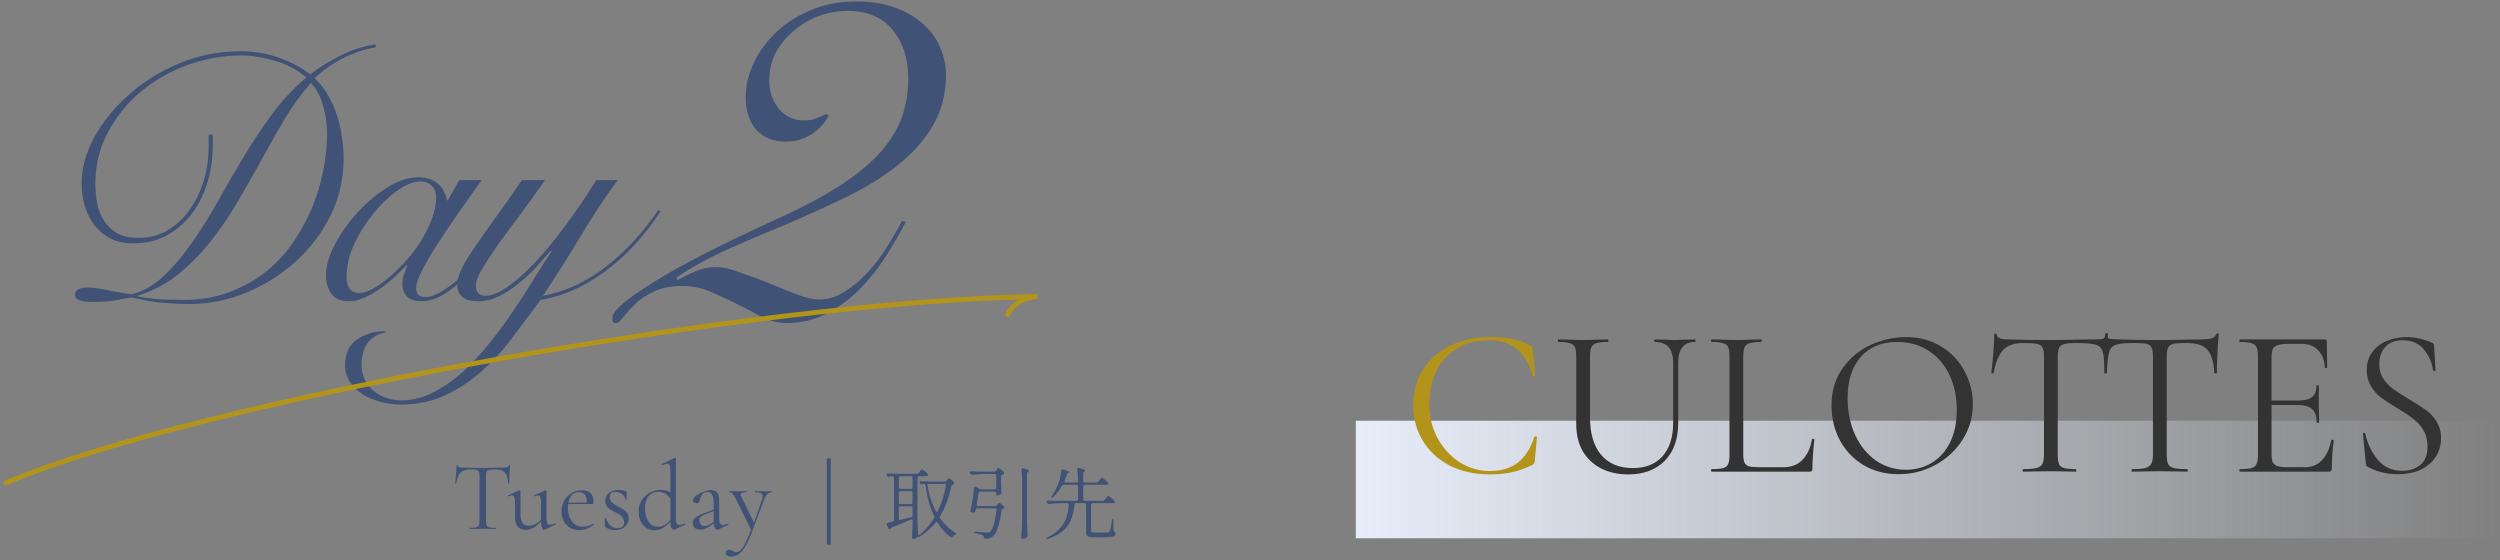 <svg width="638" height="143" viewBox="0 0 638 143" fill="none" xmlns="http://www.w3.org/2000/svg">
<rect x="0" y="0" width="638" height="143" fill="#808080" stroke="none"/>
<path d="M346 107.367H638V137.367H346V107.367Z" fill="url(#paint0_linear_1_2830)"/>
<path d="M607.189 92.935C607.189 94.339 607.531 95.563 608.215 96.607C608.899 97.651 609.727 98.533 610.699 99.253C611.671 99.937 613.039 100.819 614.803 101.899C616.675 103.015 618.133 103.951 619.177 104.707C620.221 105.463 621.103 106.435 621.823 107.623C622.579 108.775 622.957 110.161 622.957 111.781C622.957 113.509 622.525 115.075 621.661 116.479C620.797 117.883 619.519 118.999 617.827 119.827C616.171 120.619 614.173 121.015 611.833 121.015C609.061 121.015 606.523 120.385 604.219 119.125C604.039 119.017 603.913 118.891 603.841 118.747C603.805 118.603 603.769 118.387 603.733 118.099L603.031 110.755C602.995 110.611 603.067 110.521 603.247 110.485C603.463 110.449 603.589 110.503 603.625 110.647C604.165 113.203 605.227 115.435 606.811 117.343C608.395 119.215 610.483 120.151 613.075 120.151C614.875 120.151 616.387 119.665 617.611 118.693C618.871 117.685 619.501 116.101 619.501 113.941C619.501 112.321 619.141 110.917 618.421 109.729C617.701 108.541 616.819 107.569 615.775 106.813C614.767 106.021 613.381 105.103 611.617 104.059C609.889 103.015 608.521 102.115 607.513 101.359C606.541 100.603 605.713 99.649 605.029 98.497C604.345 97.345 604.003 95.995 604.003 94.447C604.003 92.647 604.471 91.117 605.407 89.857C606.379 88.561 607.621 87.607 609.133 86.995C610.681 86.347 612.319 86.023 614.047 86.023C616.171 86.023 618.277 86.455 620.365 87.319C620.905 87.499 621.175 87.805 621.175 88.237L621.553 94.393C621.553 94.573 621.445 94.663 621.229 94.663C621.049 94.663 620.941 94.591 620.905 94.447C620.653 92.575 619.897 90.847 618.637 89.263C617.377 87.643 615.559 86.833 613.183 86.833C611.167 86.833 609.655 87.427 608.647 88.615C607.675 89.767 607.189 91.207 607.189 92.935Z" fill="#333333"/>
<path d="M571.597 120.367C571.525 120.367 571.489 120.259 571.489 120.043C571.489 119.827 571.525 119.719 571.597 119.719C572.965 119.719 573.955 119.629 574.567 119.449C575.215 119.269 575.647 118.927 575.863 118.423C576.115 117.883 576.241 117.073 576.241 115.993V90.991C576.241 89.911 576.115 89.119 575.863 88.615C575.647 88.111 575.215 87.769 574.567 87.589C573.955 87.373 572.965 87.265 571.597 87.265C571.525 87.265 571.489 87.157 571.489 86.941C571.489 86.725 571.525 86.617 571.597 86.617H593.305C593.629 86.617 593.791 86.779 593.791 87.103L593.899 93.745C593.899 93.853 593.791 93.925 593.575 93.961C593.395 93.961 593.305 93.907 593.305 93.799C593.197 91.891 592.621 90.415 591.577 89.371C590.533 88.291 589.147 87.751 587.419 87.751H584.125C582.865 87.751 581.929 87.859 581.317 88.075C580.705 88.255 580.273 88.579 580.021 89.047C579.805 89.515 579.697 90.253 579.697 91.261V115.777C579.697 116.749 579.805 117.487 580.021 117.991C580.273 118.459 580.687 118.783 581.263 118.963C581.839 119.143 582.739 119.233 583.963 119.233H588.283C590.011 119.233 591.451 118.621 592.603 117.397C593.755 116.173 594.529 114.481 594.925 112.321C594.925 112.249 594.997 112.213 595.141 112.213C595.249 112.213 595.339 112.249 595.411 112.321C595.519 112.357 595.573 112.393 595.573 112.429C595.249 114.697 595.087 117.073 595.087 119.557C595.087 119.845 595.015 120.061 594.871 120.205C594.763 120.313 594.547 120.367 594.223 120.367H571.597ZM591.199 107.785C591.199 106.201 590.803 105.067 590.011 104.383C589.255 103.699 587.977 103.357 586.177 103.357H578.077V102.223H586.339C588.067 102.223 589.291 101.935 590.011 101.359C590.767 100.783 591.145 99.811 591.145 98.443C591.145 98.371 591.253 98.335 591.469 98.335C591.685 98.335 591.793 98.371 591.793 98.443L591.739 102.817C591.739 103.861 591.757 104.653 591.793 105.193L591.847 107.785C591.847 107.857 591.739 107.893 591.523 107.893C591.307 107.893 591.199 107.857 591.199 107.785Z" fill="#333333"/>
<path d="M565.581 85.267C565.653 85.123 565.779 85.051 565.959 85.051C566.139 85.051 566.229 85.123 566.229 85.267C566.121 86.239 566.013 87.805 565.905 89.965C565.797 92.125 565.743 93.871 565.743 95.203C565.743 95.275 565.635 95.311 565.419 95.311C565.239 95.311 565.131 95.275 565.095 95.203C564.951 92.359 564.357 90.379 563.313 89.263C562.305 88.111 560.577 87.535 558.129 87.535C556.509 87.535 555.357 87.607 554.673 87.751C554.025 87.895 553.575 88.201 553.323 88.669C553.071 89.137 552.945 89.947 552.945 91.099V115.993C552.945 117.109 553.071 117.919 553.323 118.423C553.575 118.927 554.061 119.269 554.781 119.449C555.501 119.629 556.635 119.719 558.183 119.719C558.291 119.719 558.345 119.827 558.345 120.043C558.345 120.259 558.291 120.367 558.183 120.367C556.959 120.367 555.987 120.349 555.267 120.313L551.109 120.259L547.059 120.313C546.339 120.349 545.349 120.367 544.089 120.367C544.017 120.367 543.981 120.259 543.981 120.043C543.981 119.827 544.017 119.719 544.089 119.719C545.637 119.719 546.771 119.629 547.491 119.449C548.211 119.233 548.715 118.873 549.003 118.369C549.291 117.865 549.435 117.073 549.435 115.993V90.991C549.435 89.911 549.309 89.137 549.057 88.669C548.841 88.201 548.409 87.895 547.761 87.751C547.113 87.607 546.051 87.535 544.575 87.535C542.379 87.535 540.849 87.679 539.985 87.967C539.121 88.255 538.545 88.885 538.257 89.857C537.969 90.829 537.771 92.611 537.663 95.203C537.663 95.275 537.555 95.311 537.339 95.311C537.123 95.311 537.015 95.275 537.015 95.203C537.051 92.611 536.925 90.829 536.637 89.857C536.385 88.885 535.791 88.255 534.855 87.967C533.919 87.679 532.227 87.535 529.779 87.535C528.411 87.535 527.403 87.625 526.755 87.805C526.143 87.949 525.711 88.273 525.459 88.777C525.243 89.281 525.135 90.055 525.135 91.099V115.993C525.135 117.073 525.243 117.883 525.459 118.423C525.675 118.927 526.107 119.269 526.755 119.449C527.403 119.629 528.411 119.719 529.779 119.719C529.851 119.719 529.887 119.827 529.887 120.043C529.887 120.259 529.851 120.367 529.779 120.367C528.663 120.367 527.781 120.349 527.133 120.313L523.299 120.259L519.303 120.313C518.583 120.349 517.575 120.367 516.279 120.367C516.207 120.367 516.171 120.259 516.171 120.043C516.171 119.827 516.207 119.719 516.279 119.719C517.827 119.719 518.961 119.629 519.681 119.449C520.437 119.269 520.941 118.927 521.193 118.423C521.481 117.883 521.625 117.073 521.625 115.993V90.991C521.625 89.875 521.481 89.083 521.193 88.615C520.941 88.147 520.473 87.859 519.789 87.751C519.105 87.607 517.935 87.535 516.279 87.535C514.047 87.535 512.373 88.111 511.257 89.263C510.141 90.379 509.313 92.359 508.773 95.203C508.773 95.275 508.665 95.311 508.449 95.311C508.269 95.311 508.179 95.275 508.179 95.203C508.323 94.195 508.485 92.593 508.665 90.397C508.845 88.201 508.935 86.545 508.935 85.429C508.935 85.249 509.043 85.159 509.259 85.159C509.475 85.159 509.583 85.249 509.583 85.429C509.583 86.221 510.537 86.617 512.445 86.617C515.541 86.725 519.159 86.779 523.299 86.779C525.315 86.779 527.439 86.743 529.671 86.671L533.073 86.617C534.585 86.617 535.575 86.599 536.043 86.563C536.547 86.527 536.871 86.419 537.015 86.239C537.159 86.059 537.249 85.717 537.285 85.213C537.285 85.069 537.393 84.997 537.609 84.997C537.825 84.997 537.933 85.069 537.933 85.213C537.897 85.717 537.915 86.059 537.987 86.239C538.059 86.383 538.257 86.473 538.581 86.509C538.941 86.545 539.697 86.581 540.849 86.617C543.765 86.725 547.185 86.779 551.109 86.779C553.233 86.779 555.483 86.743 557.859 86.671L561.531 86.617C562.827 86.617 563.781 86.527 564.393 86.347C565.005 86.167 565.401 85.807 565.581 85.267Z" fill="#333333"/>
<path d="M484.522 121.015C481.174 121.015 478.186 120.241 475.558 118.693C472.966 117.109 470.95 114.985 469.51 112.321C468.106 109.621 467.404 106.687 467.404 103.519C467.404 99.811 468.34 96.643 470.212 94.015C472.084 91.351 474.478 89.353 477.394 88.021C480.346 86.689 483.352 86.023 486.412 86.023C489.832 86.023 492.838 86.833 495.43 88.453C498.022 90.037 500.002 92.143 501.37 94.771C502.774 97.399 503.476 100.189 503.476 103.141C503.476 106.417 502.612 109.423 500.884 112.159C499.156 114.895 496.834 117.055 493.918 118.639C491.038 120.223 487.906 121.015 484.522 121.015ZM486.412 119.881C488.86 119.881 491.056 119.287 493 118.099C494.98 116.911 496.528 115.183 497.644 112.915C498.796 110.611 499.372 107.857 499.372 104.653C499.372 101.269 498.742 98.263 497.482 95.635C496.222 93.007 494.44 90.955 492.136 89.479C489.868 88.003 487.204 87.265 484.144 87.265C480.184 87.265 477.088 88.543 474.856 91.099C472.624 93.655 471.508 97.165 471.508 101.629C471.508 105.013 472.138 108.109 473.398 110.917C474.658 113.689 476.422 115.885 478.69 117.505C480.958 119.089 483.532 119.881 486.412 119.881Z" fill="#333333"/>
<path d="M444.875 115.777C444.875 116.821 444.983 117.577 445.199 118.045C445.415 118.513 445.811 118.837 446.387 119.017C446.963 119.161 447.899 119.233 449.195 119.233H455.081C457.133 119.233 458.771 118.603 459.995 117.343C461.219 116.083 462.029 114.337 462.425 112.105C462.425 111.997 462.515 111.961 462.695 111.997C462.911 111.997 463.019 112.051 463.019 112.159C462.695 115.147 462.533 117.613 462.533 119.557C462.533 119.845 462.479 120.061 462.371 120.205C462.263 120.313 462.047 120.367 461.723 120.367H436.775C436.703 120.367 436.667 120.259 436.667 120.043C436.667 119.827 436.703 119.719 436.775 119.719C438.143 119.719 439.133 119.629 439.745 119.449C440.393 119.269 440.825 118.927 441.041 118.423C441.257 117.883 441.365 117.073 441.365 115.993V90.991C441.365 89.911 441.257 89.119 441.041 88.615C440.825 88.111 440.393 87.769 439.745 87.589C439.133 87.373 438.143 87.265 436.775 87.265C436.703 87.265 436.667 87.157 436.667 86.941C436.667 86.725 436.703 86.617 436.775 86.617L439.421 86.671C440.933 86.743 442.157 86.779 443.093 86.779C444.101 86.779 445.361 86.743 446.873 86.671L449.465 86.617C449.573 86.617 449.627 86.725 449.627 86.941C449.627 87.157 449.573 87.265 449.465 87.265C448.133 87.265 447.143 87.373 446.495 87.589C445.847 87.769 445.415 88.129 445.199 88.669C444.983 89.173 444.875 89.965 444.875 91.045V115.777Z" fill="#333333"/>
<path d="M426.988 92.557C426.988 89.029 425.422 87.265 422.29 87.265C422.182 87.265 422.128 87.157 422.128 86.941C422.128 86.725 422.182 86.617 422.29 86.617L424.612 86.671C425.908 86.743 426.934 86.779 427.69 86.779C428.302 86.779 429.184 86.743 430.336 86.671L432.604 86.617C432.676 86.617 432.712 86.725 432.712 86.941C432.712 87.157 432.676 87.265 432.604 87.265C429.724 87.265 428.284 89.029 428.284 92.557V107.893C428.284 112.033 427.132 115.273 424.828 117.613C422.524 119.917 419.428 121.069 415.54 121.069C412.876 121.069 410.536 120.547 408.52 119.503C406.54 118.459 404.992 116.983 403.876 115.075C402.796 113.131 402.256 110.863 402.256 108.271V90.991C402.256 89.911 402.148 89.119 401.932 88.615C401.716 88.111 401.284 87.769 400.636 87.589C400.024 87.373 399.034 87.265 397.666 87.265C397.594 87.265 397.558 87.157 397.558 86.941C397.558 86.725 397.594 86.617 397.666 86.617L400.312 86.671C401.824 86.743 403.048 86.779 403.984 86.779C404.956 86.779 406.234 86.743 407.818 86.671L410.302 86.617C410.41 86.617 410.464 86.725 410.464 86.941C410.464 87.157 410.41 87.265 410.302 87.265C408.97 87.265 407.98 87.373 407.332 87.589C406.72 87.805 406.306 88.183 406.09 88.723C405.874 89.227 405.766 90.019 405.766 91.099V106.381C405.766 110.629 406.72 113.869 408.628 116.101C410.536 118.333 413.236 119.449 416.728 119.449C419.968 119.449 422.488 118.441 424.288 116.425C426.088 114.373 426.988 111.547 426.988 107.947V92.557Z" fill="#333333"/>
<path d="M380.194 86.023C382.462 86.023 384.37 86.185 385.918 86.509C387.466 86.833 389.014 87.391 390.562 88.183C390.814 88.327 390.958 88.453 390.994 88.561C391.03 88.669 391.084 88.939 391.156 89.371L391.804 95.797C391.804 95.905 391.696 95.977 391.48 96.013C391.3 96.013 391.192 95.959 391.156 95.851C389.5 89.839 385.792 86.833 380.032 86.833C377.008 86.833 374.326 87.499 371.986 88.831C369.682 90.163 367.9 92.071 366.64 94.555C365.38 97.003 364.75 99.865 364.75 103.141C364.75 106.273 365.452 109.153 366.856 111.781C368.26 114.373 370.132 116.425 372.472 117.937C374.848 119.449 377.422 120.205 380.194 120.205C383.146 120.205 385.54 119.485 387.376 118.045C389.212 116.605 390.616 114.409 391.588 111.457C391.588 111.385 391.678 111.349 391.858 111.349C392.11 111.349 392.236 111.403 392.236 111.511L391.696 117.451C391.66 117.883 391.606 118.153 391.534 118.261C391.462 118.369 391.318 118.495 391.102 118.639C389.23 119.539 387.466 120.169 385.81 120.529C384.19 120.889 382.318 121.069 380.194 121.069C376.414 121.069 373.03 120.331 370.042 118.855C367.09 117.343 364.786 115.237 363.13 112.537C361.474 109.837 360.646 106.741 360.646 103.249C360.646 99.865 361.492 96.877 363.184 94.285C364.876 91.657 367.198 89.623 370.15 88.183C373.138 86.743 376.486 86.023 380.194 86.023Z" fill="#B3941A"/>
<path d="M139.093 45.954C136.985 49 134.876 51.929 132.767 54.74C130.658 57.552 128.755 60.13 127.056 62.473C125.416 64.816 124.069 66.895 123.014 68.711C121.96 70.468 121.433 71.874 121.433 72.928C121.433 74.627 122.253 75.477 123.893 75.477C125.592 75.477 127.554 74.656 129.78 73.016C132.064 71.376 134.466 69.209 136.985 66.514C139.503 63.761 142.051 60.627 144.629 57.113C147.265 53.54 149.784 49.82 152.185 45.954H157.633C154.177 50.699 150.955 55.59 147.968 60.627C144.98 65.606 141.846 70.556 138.566 75.477C144.131 74.481 149.432 72.05 154.47 68.184C159.566 64.259 164.076 59.397 168.001 53.598L168.616 53.862C164.398 60.305 159.595 65.489 154.206 69.414C148.876 73.28 143.457 75.652 137.951 76.531C135.667 79.635 133.324 82.769 130.922 85.932C128.579 89.154 125.972 92.024 123.102 94.543C120.29 97.12 117.186 99.2 113.788 100.781C110.391 102.422 106.554 103.242 102.278 103.242C100.345 103.242 98.529 102.978 96.831 102.451C95.073 101.982 93.55 101.309 92.262 100.43C90.973 99.551 89.948 98.497 89.186 97.267C88.425 96.037 88.044 94.719 88.044 93.313C88.044 90.267 89.069 88.041 91.119 86.635C93.111 85.229 95.542 84.526 98.412 84.526V84.79C96.303 85.259 94.751 86.196 93.755 87.602C92.76 89.066 92.262 90.882 92.262 93.049C92.262 94.514 92.555 95.802 93.14 96.915C93.726 98.087 94.488 99.053 95.425 99.815C96.362 100.576 97.446 101.162 98.676 101.572C99.847 101.982 101.077 102.187 102.366 102.187C105.119 102.187 107.784 101.543 110.362 100.254C112.939 98.966 115.429 97.267 117.83 95.158C120.173 93.049 122.428 90.648 124.596 87.953C126.763 85.317 128.813 82.564 130.746 79.694C132.679 76.882 134.466 74.129 136.106 71.435C137.805 68.682 139.357 66.222 140.763 64.054L140.587 63.878C139.65 64.991 138.508 66.309 137.16 67.832C135.813 69.297 134.319 70.703 132.679 72.05C131.098 73.397 129.399 74.539 127.583 75.477C125.767 76.414 123.893 76.882 121.96 76.882C120.085 76.882 118.738 76.502 117.918 75.74C117.098 74.979 116.688 73.954 116.688 72.665C116.688 71.493 117.01 70.263 117.654 68.975C118.24 67.627 119.207 65.958 120.554 63.966C121.901 61.975 123.6 59.544 125.65 56.673C127.759 53.803 130.278 50.23 133.206 45.954H139.093Z" fill="#405275"/>
<path d="M117.186 45.954H122.897C120.729 49 118.65 51.958 116.658 54.828C114.667 57.698 112.88 60.364 111.299 62.824C109.776 65.225 108.546 67.364 107.608 69.238C106.671 71.054 106.203 72.489 106.203 73.543C106.203 75.066 106.993 75.828 108.575 75.828C109.805 75.828 111.357 75.242 113.232 74.07C115.165 72.84 117.244 71.171 119.47 69.062C121.696 66.954 123.98 64.493 126.324 61.682C128.667 58.87 130.892 55.883 133.001 52.719L133.528 52.895C131.947 55.297 130.072 57.903 127.905 60.715C125.796 63.468 123.57 66.046 121.227 68.447C118.884 70.849 116.541 72.87 114.198 74.51C111.855 76.091 109.659 76.882 107.608 76.882C105.91 76.882 104.65 76.472 103.83 75.652C103.069 74.773 102.688 73.748 102.688 72.577C102.688 71.757 102.805 70.966 103.039 70.204C103.332 69.384 103.625 68.564 103.918 67.744L103.742 67.656C102.981 68.476 102.014 69.443 100.843 70.556C99.73 71.61 98.5 72.606 97.153 73.543C95.864 74.481 94.517 75.271 93.111 75.916C91.705 76.56 90.358 76.882 89.069 76.882C86.902 76.882 85.379 76.209 84.5 74.861C83.621 73.514 83.182 71.991 83.182 70.292C83.182 67.891 83.944 65.255 85.467 62.385C86.99 59.456 88.923 56.732 91.266 54.213C93.609 51.636 96.157 49.498 98.91 47.799C101.663 46.1 104.27 45.251 106.73 45.251C107.901 45.251 108.926 45.427 109.805 45.778C110.684 46.071 111.416 46.51 112.002 47.096C112.587 47.623 113.027 48.238 113.32 48.941C113.671 49.644 113.935 50.376 114.11 51.138H114.286L117.186 45.954ZM88.454 70.556C88.454 71.903 88.718 72.957 89.245 73.719C89.831 74.422 90.621 74.773 91.617 74.773C92.613 74.773 93.784 74.422 95.132 73.719C96.479 72.957 97.885 71.962 99.349 70.732C100.814 69.501 102.249 68.096 103.655 66.514C105.119 64.874 106.408 63.146 107.521 61.33C108.633 59.514 109.541 57.669 110.244 55.795C110.947 53.92 111.299 52.134 111.299 50.435C111.299 49.088 110.918 48.063 110.156 47.36C109.395 46.657 108.458 46.305 107.345 46.305C105.588 46.305 103.625 47.067 101.458 48.59C99.291 50.113 97.24 52.075 95.307 54.477C93.374 56.82 91.734 59.426 90.387 62.297C89.098 65.167 88.454 67.92 88.454 70.556Z" fill="#405275"/>
<path d="M95.951 12.038C93.023 12.566 90.211 13.503 87.516 14.85C84.88 16.197 82.479 17.896 80.311 19.946C81.659 21.235 82.801 22.699 83.738 24.339C84.675 25.98 85.437 27.707 86.023 29.523C86.609 31.281 87.019 33.096 87.253 34.971C87.546 36.845 87.692 38.661 87.692 40.419C87.692 45.69 86.55 50.611 84.265 55.18C81.981 59.69 78.964 63.615 75.215 66.954C71.525 70.234 67.337 72.841 62.651 74.773C57.965 76.648 53.22 77.585 48.417 77.585C46.601 77.585 44.99 77.527 43.584 77.409C42.178 77.351 40.89 77.234 39.718 77.058C38.605 76.941 37.551 76.765 36.555 76.531C35.618 76.355 34.651 76.15 33.656 75.916C32.836 76.033 32.045 76.15 31.283 76.267C30.58 76.443 29.848 76.589 29.087 76.707C28.384 76.824 27.564 76.912 26.626 76.97C25.748 77.029 24.723 77.058 23.551 77.058C22.145 77.058 21.062 76.912 20.3 76.619C19.539 76.384 19.158 75.916 19.158 75.213C19.158 74.51 19.451 74.041 20.037 73.807C20.681 73.514 21.501 73.368 22.497 73.368C23.2 73.368 23.873 73.426 24.518 73.543C25.221 73.602 25.982 73.719 26.802 73.895C27.681 74.071 28.647 74.276 29.702 74.51C30.756 74.686 32.045 74.891 33.568 75.125C36.555 74.363 39.279 72.811 41.739 70.468C44.258 68.125 46.63 65.343 48.856 62.121C51.141 58.899 53.367 55.355 55.534 51.489C57.701 47.623 59.927 43.787 62.212 39.979C64.555 36.113 67.015 32.423 69.592 28.908C72.228 25.394 75.098 22.348 78.203 19.77C75.743 17.72 72.99 16.285 69.944 15.465C66.956 14.586 64.203 14.147 61.684 14.147C56.94 14.147 52.312 14.967 47.802 16.607C43.35 18.247 39.367 20.532 35.852 23.461C32.396 26.39 29.614 29.846 27.505 33.829C25.396 37.812 24.342 42.147 24.342 46.833C24.342 48.707 24.518 50.494 24.869 52.192C25.221 53.833 25.836 55.297 26.714 56.586C27.593 57.874 28.735 58.899 30.141 59.661C31.547 60.364 33.304 60.715 35.413 60.715C38.049 60.715 40.45 60.1 42.618 58.87C44.844 57.581 46.718 55.883 48.241 53.774C49.823 51.607 51.053 49.117 51.931 46.305C52.81 43.435 53.249 40.448 53.249 37.343V34.356H54.304V36.904C54.304 40.536 53.806 43.904 52.81 47.008C51.814 50.054 50.408 52.719 48.593 55.004C46.777 57.23 44.639 58.987 42.178 60.276C39.718 61.506 37.024 62.121 34.095 62.121C31.869 62.121 29.907 61.711 28.208 60.891C26.568 60.012 25.191 58.87 24.078 57.464C23.024 56.058 22.204 54.418 21.618 52.544C21.091 50.669 20.827 48.707 20.827 46.657C20.827 43.025 21.852 39.247 23.903 35.322C26.011 31.398 28.882 27.795 32.513 24.515C36.145 21.176 40.421 18.453 45.342 16.344C50.321 14.176 55.68 13.093 61.421 13.093C64.818 13.093 68.01 13.62 70.998 14.674C73.985 15.67 76.709 17.105 79.169 18.98C81.629 17.105 84.236 15.494 86.989 14.147C89.742 12.741 92.671 11.804 95.776 11.335L95.951 12.038ZM46.923 76.531C51.023 76.531 54.772 75.916 58.17 74.686C61.567 73.456 64.613 71.815 67.308 69.765C70.061 67.656 72.433 65.196 74.425 62.385C76.416 59.573 78.086 56.615 79.433 53.51C80.78 50.347 81.776 47.126 82.42 43.845C83.123 40.506 83.475 37.285 83.475 34.18C83.475 31.837 83.153 29.494 82.508 27.151C81.864 24.749 80.809 22.758 79.345 21.176C76.943 23.871 74.718 26.917 72.667 30.314C70.676 33.712 68.684 37.226 66.692 40.858C64.701 44.49 62.651 48.092 60.542 51.665C58.433 55.238 56.149 58.577 53.689 61.682C51.228 64.786 48.475 67.569 45.429 70.029C42.442 72.43 39.015 74.246 35.149 75.476V75.652C36.965 76.004 38.781 76.238 40.597 76.355C42.471 76.472 44.58 76.531 46.923 76.531Z" fill="#405275"/>
<path d="M231.185 56.592C229.681 59.498 227.927 62.505 225.923 65.612C224.019 68.618 221.814 71.374 219.308 73.88C216.803 76.385 213.996 78.44 210.89 80.043C207.783 81.647 204.375 82.449 200.667 82.449C198.663 82.449 196.608 81.948 194.503 80.945C192.499 79.843 190.394 78.741 188.189 77.638C185.984 76.536 183.729 75.483 181.424 74.481C179.119 73.479 176.664 72.978 174.058 72.978C171.152 72.978 168.696 73.479 166.692 74.481C164.788 75.383 163.234 76.436 162.031 77.638C160.829 78.841 159.827 79.943 159.025 80.945C158.323 81.948 157.722 82.449 157.221 82.449C156.72 82.449 156.419 82.299 156.319 81.998C156.319 81.697 156.319 81.346 156.319 80.945C156.319 79.342 159.776 76.385 166.692 72.076C173.707 67.666 184.381 62.204 198.713 55.69C205.528 52.583 211.09 49.576 215.4 46.67C219.709 43.763 223.067 40.857 225.472 37.95C227.877 34.944 229.531 31.987 230.433 29.081C231.335 26.174 231.786 23.168 231.786 20.061C231.786 14.95 230.433 10.79 227.727 7.583C225.121 4.376 221.263 2.773 216.151 2.773C213.946 2.773 211.641 3.173 209.236 3.975C206.931 4.777 204.826 5.98 202.922 7.583C201.018 9.086 199.414 10.941 198.111 13.146C196.909 15.35 196.307 17.856 196.307 20.662C196.307 23.268 197.109 25.623 198.713 27.728C200.416 29.732 202.571 30.734 205.177 30.734C206.38 30.734 207.332 30.584 208.033 30.283C208.835 29.983 209.787 29.582 210.89 29.081L211.491 29.532C210.388 31.536 208.885 33.14 206.981 34.342C205.077 35.545 202.922 36.146 200.517 36.146C197.41 36.146 194.904 35.144 193 33.14C191.196 31.035 190.294 28.229 190.294 24.721C190.294 22.115 190.895 19.409 192.098 16.603C193.401 13.697 195.255 11.041 197.66 8.635C200.066 6.23 203.022 4.276 206.53 2.773C210.038 1.169 214.047 0.367 218.557 0.367C222.465 0.367 225.823 0.918 228.629 2.021C231.535 3.123 233.941 4.577 235.845 6.38C237.749 8.084 239.152 10.089 240.054 12.394C240.956 14.599 241.407 16.854 241.407 19.159C241.407 24.07 240.255 28.429 237.949 32.238C235.745 35.946 232.738 39.303 228.93 42.31C225.221 45.216 220.912 47.872 216.001 50.278C211.19 52.583 206.229 54.838 201.118 57.043C196.007 59.147 190.945 61.302 185.934 63.507C181.024 65.712 176.564 68.167 172.555 70.873L172.855 71.475C174.359 70.673 175.912 69.921 177.516 69.219C179.119 68.518 180.873 68.167 182.777 68.167C184.481 68.167 186.486 68.618 188.791 69.52C191.196 70.322 193.651 71.224 196.157 72.226C198.562 73.228 200.918 74.18 203.223 75.082C205.528 75.984 207.482 76.436 209.086 76.436C211.391 76.436 213.596 75.734 215.7 74.331C217.905 72.928 219.91 71.224 221.714 69.219C223.518 67.215 225.121 65.06 226.524 62.755C228.028 60.35 229.23 58.245 230.132 56.441L231.185 56.592Z" fill="#405275"/>
<path d="M196.911 125.331C196.961 125.331 196.986 125.381 196.986 125.481C196.986 125.582 196.961 125.632 196.911 125.632C196.493 125.632 196.126 125.782 195.809 126.083C195.508 126.366 195.232 126.859 194.982 127.56L191.926 135.701C191.308 137.321 190.724 138.582 190.173 139.483C189.638 140.402 189.079 141.053 188.494 141.437C187.927 141.838 187.267 142.038 186.516 142.038C186.148 142.038 185.848 141.955 185.614 141.788C185.363 141.621 185.238 141.379 185.238 141.062C185.238 140.828 185.313 140.644 185.463 140.51C185.614 140.377 185.797 140.31 186.015 140.31C186.232 140.31 186.415 140.335 186.566 140.385C186.716 140.435 186.875 140.519 187.042 140.636C187.075 140.652 187.167 140.703 187.317 140.786C187.484 140.869 187.684 140.911 187.918 140.911C188.336 140.911 188.728 140.719 189.096 140.335C189.463 139.968 189.855 139.342 190.273 138.456C190.707 137.571 191.225 136.336 191.826 134.749L191.801 135.451L187.843 127.41C187.459 126.675 187.167 126.199 186.966 125.982C186.766 125.749 186.507 125.632 186.19 125.632C186.156 125.632 186.14 125.582 186.14 125.481C186.14 125.381 186.156 125.331 186.19 125.331L187.042 125.356C187.242 125.373 187.517 125.381 187.868 125.381L189.471 125.356C189.705 125.339 190.031 125.331 190.448 125.331C190.482 125.331 190.498 125.381 190.498 125.481C190.498 125.582 190.482 125.632 190.448 125.632C189.48 125.632 188.995 125.824 188.995 126.208C188.995 126.308 189.037 126.442 189.121 126.609L192.552 133.672L191.976 134.699L194.431 127.636C194.564 127.235 194.631 126.917 194.631 126.684C194.631 126.3 194.481 126.032 194.18 125.882C193.88 125.715 193.387 125.632 192.703 125.632C192.669 125.632 192.652 125.582 192.652 125.481C192.652 125.381 192.669 125.331 192.703 125.331C193.153 125.331 193.496 125.339 193.729 125.356L195.232 125.381L196.134 125.356C196.301 125.339 196.56 125.331 196.911 125.331Z" fill="#405275"/>
<path d="M183.254 135.15C183.187 135.183 183.12 135.2 183.054 135.2C182.803 135.2 182.586 135.008 182.402 134.624C182.219 134.24 182.127 133.731 182.127 133.096V128.362C182.127 126.492 181.601 125.556 180.549 125.556C179.981 125.556 179.547 125.749 179.246 126.133C178.962 126.5 178.77 126.926 178.67 127.41C178.603 127.727 178.503 127.978 178.37 128.162C178.253 128.345 178.036 128.437 177.718 128.437C177.451 128.437 177.242 128.362 177.092 128.212C176.958 128.061 176.892 127.886 176.892 127.686C176.892 127.285 177.151 126.884 177.668 126.483C178.186 126.083 178.804 125.749 179.522 125.481C180.24 125.214 180.883 125.081 181.451 125.081C182.135 125.081 182.653 125.298 183.004 125.732C183.354 126.166 183.53 126.792 183.53 127.61V132.295C183.53 132.879 183.605 133.305 183.755 133.572C183.905 133.839 184.147 133.973 184.481 133.973C184.815 133.973 185.233 133.864 185.734 133.647H185.784C185.851 133.647 185.892 133.689 185.909 133.772C185.926 133.839 185.901 133.889 185.834 133.923L183.254 135.15ZM178.745 135.175C178.127 135.175 177.643 135.016 177.292 134.699C176.958 134.365 176.792 133.948 176.792 133.447C176.792 132.946 176.992 132.512 177.393 132.144C177.793 131.777 178.453 131.426 179.372 131.092L182.377 129.965L182.452 130.291L179.797 131.318C179.33 131.501 178.987 131.718 178.77 131.969C178.57 132.203 178.47 132.487 178.47 132.821C178.47 133.221 178.595 133.564 178.845 133.848C179.113 134.115 179.455 134.248 179.872 134.248C180.206 134.248 180.607 134.115 181.075 133.848L182.653 132.896L182.703 133.221L180.849 134.424C180.432 134.691 180.065 134.883 179.747 135C179.43 135.117 179.096 135.175 178.745 135.175Z" fill="#405275"/>
<path d="M166.879 135.326C166.178 135.326 165.527 135.125 164.926 134.725C164.341 134.324 163.865 133.764 163.498 133.046C163.147 132.311 162.972 131.477 162.972 130.541C162.972 129.356 163.264 128.345 163.849 127.511C164.433 126.676 165.168 126.049 166.053 125.632C166.938 125.214 167.815 125.006 168.683 125.006C169.835 125.006 170.854 125.381 171.739 126.133L171.463 127.811C171.013 127.076 170.52 126.509 169.986 126.108C169.451 125.707 168.792 125.507 168.007 125.507C166.955 125.507 166.12 125.882 165.502 126.634C164.901 127.369 164.6 128.421 164.6 129.79C164.6 130.708 164.742 131.518 165.026 132.22C165.31 132.921 165.694 133.464 166.178 133.848C166.679 134.232 167.239 134.424 167.856 134.424C168.541 134.424 169.167 134.24 169.735 133.873C170.303 133.505 170.896 132.979 171.513 132.295L171.714 132.47C170.946 133.338 170.194 134.031 169.459 134.549C168.725 135.067 167.865 135.326 166.879 135.326ZM172.49 132.245C172.49 132.846 172.557 133.28 172.691 133.547C172.841 133.814 173.075 133.948 173.392 133.948C173.876 133.948 174.311 133.831 174.695 133.597L174.745 133.572C174.812 133.572 174.853 133.614 174.87 133.698C174.903 133.781 174.895 133.839 174.845 133.873L172.09 135.175C172.023 135.209 171.956 135.225 171.889 135.225C171.672 135.225 171.48 135.025 171.313 134.624C171.163 134.224 171.088 133.672 171.088 132.971V120.046C171.088 119.445 171.021 119.011 170.887 118.744C170.77 118.476 170.562 118.343 170.261 118.343C170.044 118.343 169.66 118.46 169.109 118.693H169.059C168.992 118.693 168.942 118.66 168.908 118.593C168.892 118.51 168.908 118.451 168.959 118.418L172.14 116.865C172.173 116.848 172.215 116.84 172.265 116.84C172.315 116.84 172.365 116.865 172.415 116.915C172.465 116.948 172.49 116.99 172.49 117.04V132.245Z" fill="#405275"/>
<path d="M155.61 126.859C155.61 127.444 155.802 127.911 156.187 128.262C156.571 128.596 157.138 128.955 157.89 129.339C158.474 129.64 158.925 129.899 159.242 130.116C159.576 130.333 159.86 130.617 160.094 130.967C160.328 131.318 160.445 131.744 160.445 132.245C160.445 133.096 160.127 133.814 159.493 134.399C158.858 134.983 157.998 135.276 156.913 135.276C156.028 135.276 155.226 135.025 154.508 134.524C154.408 134.457 154.358 134.357 154.358 134.224L154.308 132.27C154.308 132.22 154.35 132.195 154.433 132.195C154.533 132.178 154.592 132.195 154.608 132.245C154.926 133.096 155.335 133.739 155.836 134.173C156.353 134.591 156.946 134.8 157.614 134.8C158.132 134.8 158.533 134.683 158.817 134.449C159.117 134.199 159.267 133.831 159.267 133.347C159.267 132.879 159.159 132.487 158.942 132.17C158.741 131.836 158.491 131.577 158.19 131.393C157.89 131.193 157.481 130.959 156.963 130.692C156.412 130.425 155.969 130.182 155.635 129.965C155.318 129.748 155.043 129.464 154.809 129.114C154.592 128.763 154.483 128.329 154.483 127.811C154.483 126.909 154.817 126.225 155.485 125.757C156.17 125.273 156.971 125.031 157.89 125.031C158.558 125.031 159.167 125.156 159.718 125.406C159.819 125.44 159.877 125.482 159.894 125.532C159.927 125.565 159.944 125.615 159.944 125.682C159.944 126.016 159.935 126.275 159.919 126.459L159.894 127.511C159.894 127.544 159.844 127.561 159.743 127.561C159.643 127.561 159.593 127.544 159.593 127.511C159.593 126.976 159.309 126.509 158.741 126.108C158.19 125.707 157.606 125.507 156.988 125.507C156.554 125.507 156.212 125.624 155.961 125.857C155.727 126.074 155.61 126.408 155.61 126.859Z" fill="#405275"/>
<path d="M147.865 135.301C146.897 135.301 146.07 135.075 145.386 134.624C144.701 134.174 144.175 133.581 143.808 132.846C143.457 132.111 143.281 131.326 143.281 130.491C143.281 129.506 143.515 128.604 143.983 127.786C144.45 126.951 145.085 126.3 145.887 125.832C146.705 125.348 147.598 125.106 148.567 125.106C149.502 125.106 150.22 125.356 150.721 125.857C151.222 126.358 151.472 127.06 151.472 127.961C151.472 128.195 151.447 128.362 151.397 128.462C151.364 128.563 151.289 128.613 151.172 128.613H149.769L149.794 128.162C149.794 127.327 149.61 126.692 149.243 126.258C148.876 125.824 148.375 125.607 147.74 125.607C146.855 125.607 146.162 125.958 145.661 126.659C145.177 127.36 144.935 128.321 144.935 129.54C144.935 130.992 145.277 132.17 145.962 133.071C146.646 133.973 147.607 134.424 148.842 134.424C149.343 134.424 149.769 134.357 150.12 134.224C150.487 134.09 150.896 133.881 151.347 133.597H151.372C151.422 133.597 151.464 133.631 151.497 133.698C151.548 133.748 151.556 133.798 151.522 133.848C150.387 134.816 149.168 135.301 147.865 135.301ZM144.459 128.312L150.145 128.212V128.613L144.484 128.638L144.459 128.312Z" fill="#405275"/>
<path d="M134.085 135.201C133.25 135.201 132.598 134.942 132.131 134.424C131.663 133.89 131.429 133.121 131.429 132.12V128.287C131.429 127.636 131.371 127.168 131.254 126.884C131.137 126.584 130.945 126.434 130.678 126.434C130.444 126.434 130.16 126.517 129.826 126.684H129.801C129.734 126.684 129.684 126.642 129.651 126.559C129.618 126.459 129.634 126.4 129.701 126.383L132.481 125.131L132.582 125.106C132.632 125.106 132.682 125.131 132.732 125.181C132.799 125.215 132.832 125.256 132.832 125.306V131.293C132.832 133.23 133.534 134.199 134.936 134.199C135.571 134.199 136.214 134.007 136.865 133.622C137.516 133.238 138.076 132.721 138.543 132.069L138.668 132.345C137.917 133.33 137.166 134.057 136.414 134.524C135.663 134.975 134.886 135.201 134.085 135.201ZM139.47 132.32C139.47 132.888 139.537 133.297 139.67 133.547C139.804 133.798 140.029 133.923 140.347 133.923C140.631 133.923 141.073 133.806 141.674 133.572H141.724C141.791 133.572 141.833 133.614 141.85 133.698C141.883 133.764 141.866 133.814 141.8 133.848L138.869 135.226L138.769 135.251C138.602 135.251 138.443 135.059 138.293 134.675C138.142 134.29 138.067 133.789 138.067 133.172V128.287C138.067 127.619 138.009 127.143 137.892 126.859C137.792 126.575 137.6 126.434 137.316 126.434C137.082 126.434 136.798 126.517 136.464 126.684H136.439C136.372 126.684 136.322 126.642 136.289 126.559C136.272 126.459 136.297 126.4 136.364 126.383L139.144 125.131L139.22 125.106C139.27 125.106 139.32 125.131 139.37 125.181C139.437 125.215 139.47 125.256 139.47 125.306V132.32Z" fill="#405275"/>
<path d="M119.913 119.795C118.878 119.795 118.093 120.063 117.558 120.597C117.041 121.131 116.665 122.041 116.431 123.327C116.431 123.361 116.381 123.377 116.281 123.377C116.198 123.377 116.156 123.361 116.156 123.327C116.223 122.726 116.298 121.941 116.381 120.973C116.465 120.004 116.506 119.278 116.506 118.794C116.506 118.71 116.548 118.668 116.632 118.668C116.732 118.668 116.782 118.71 116.782 118.794C116.782 119.161 117.233 119.345 118.135 119.345C119.571 119.395 121.249 119.42 123.169 119.42C124.155 119.42 125.198 119.403 126.3 119.37L128.004 119.345C128.605 119.345 129.047 119.303 129.331 119.219C129.632 119.136 129.824 118.969 129.907 118.718C129.924 118.652 129.974 118.618 130.058 118.618C130.141 118.618 130.183 118.652 130.183 118.718C130.133 119.203 130.083 119.937 130.033 120.923C129.983 121.908 129.958 122.709 129.958 123.327C129.958 123.361 129.907 123.377 129.807 123.377C129.707 123.377 129.657 123.361 129.657 123.327C129.607 122.025 129.34 121.115 128.855 120.597C128.371 120.063 127.57 119.795 126.451 119.795C125.699 119.795 125.165 119.829 124.848 119.896C124.53 119.962 124.313 120.104 124.196 120.321C124.079 120.539 124.021 120.906 124.021 121.424V132.971C124.021 133.489 124.079 133.864 124.196 134.098C124.313 134.332 124.539 134.491 124.873 134.574C125.207 134.658 125.733 134.699 126.451 134.699C126.501 134.699 126.526 134.749 126.526 134.85C126.526 134.95 126.501 135 126.451 135C125.9 135 125.457 134.992 125.123 134.975L123.169 134.95L121.291 134.975C120.957 134.992 120.498 135 119.913 135C119.88 135 119.863 134.95 119.863 134.85C119.863 134.749 119.88 134.699 119.913 134.699C120.631 134.699 121.157 134.658 121.491 134.574C121.825 134.491 122.051 134.332 122.167 134.098C122.301 133.848 122.368 133.472 122.368 132.971V121.374C122.368 120.856 122.309 120.497 122.192 120.296C122.076 120.079 121.858 119.946 121.541 119.896C121.224 119.829 120.681 119.795 119.913 119.795Z" fill="#405275"/>
<path d="M212 139L211 139L211 117L212 117L212 139Z" fill="#405275"/>
<path d="M281.44 127.82C281.654 127.82 281.82 127.733 281.94 127.56L282.22 127.18C282.26 127.127 282.327 127.04 282.42 126.92C282.514 126.787 282.587 126.693 282.64 126.64C282.707 126.573 282.767 126.54 282.82 126.54C282.927 126.54 283.174 126.707 283.56 127.04C283.96 127.36 284.247 127.633 284.42 127.86C284.487 127.953 284.52 128.033 284.52 128.1C284.52 128.167 284.487 128.233 284.42 128.3C284.314 128.367 284.187 128.4 284.04 128.4H278.86C278.727 128.4 278.62 128.44 278.54 128.52C278.474 128.587 278.44 128.687 278.44 128.82V135.46C278.44 135.647 278.48 135.767 278.56 135.82C278.654 135.873 278.88 135.9 279.24 135.9H281.1C281.94 135.9 282.52 135.887 282.84 135.86C282.96 135.847 283.04 135.82 283.08 135.78C283.134 135.74 283.187 135.66 283.24 135.54C283.36 135.193 283.54 134.273 283.78 132.78C283.82 132.513 283.887 132.38 283.98 132.38C284.02 132.38 284.054 132.42 284.08 132.5C284.107 132.567 284.12 132.667 284.12 132.8L284.18 135.34C284.18 135.513 284.28 135.68 284.48 135.84C284.614 135.933 284.68 136.08 284.68 136.28C284.68 136.493 284.587 136.66 284.4 136.78C284.214 136.9 283.86 136.987 283.34 137.04C282.834 137.093 282.08 137.12 281.08 137.12H279.04C278.52 137.12 278.127 137.08 277.86 137C277.607 136.92 277.427 136.78 277.32 136.58C277.227 136.393 277.18 136.12 277.18 135.76V128.82C277.18 128.687 277.14 128.587 277.06 128.52C276.994 128.44 276.894 128.4 276.76 128.4H274.64C274.374 128.4 274.227 128.533 274.2 128.8C274.04 130.373 273.72 131.707 273.24 132.8C272.774 133.88 272.074 134.807 271.14 135.58C270.22 136.34 268.994 136.98 267.46 137.5C267.3 137.553 267.2 137.58 267.16 137.58C267.08 137.58 267.027 137.547 267 137.48V137.44C267 137.333 267.107 137.233 267.32 137.14C268.587 136.513 269.594 135.813 270.34 135.04C271.1 134.267 271.66 133.387 272.02 132.4C272.394 131.4 272.634 130.213 272.74 128.84V128.76C272.74 128.52 272.607 128.4 272.34 128.4H270.4C269.587 128.413 268.707 128.487 267.76 128.62H267.64C267.454 128.62 267.32 128.533 267.24 128.36L267.16 128.2C267.12 128.12 267.1 128.047 267.1 127.98C267.1 127.887 267.134 127.82 267.2 127.78C267.267 127.727 267.36 127.707 267.48 127.72C267.947 127.76 268.64 127.793 269.56 127.82H274.7C274.834 127.82 274.934 127.787 275 127.72C275.08 127.64 275.12 127.533 275.12 127.4V124.14C275.12 124.007 275.08 123.907 275 123.84C274.934 123.76 274.834 123.72 274.7 123.72H271.5C271.274 123.72 271.107 123.82 271 124.02C270.36 125.127 269.62 126.073 268.78 126.86C268.647 126.993 268.547 127.06 268.48 127.06C268.387 127.06 268.34 127.013 268.34 126.92C268.34 126.827 268.387 126.713 268.48 126.58C268.974 125.793 269.44 124.913 269.88 123.94C270.107 123.42 270.307 122.8 270.48 122.08C270.667 121.36 270.794 120.713 270.86 120.14C270.9 119.9 271.014 119.78 271.2 119.78C271.24 119.78 271.3 119.793 271.38 119.82C272.407 120.113 272.92 120.34 272.92 120.5C272.92 120.553 272.86 120.607 272.74 120.66L272.66 120.7C272.474 120.793 272.347 120.933 272.28 121.12C272.08 121.693 271.88 122.2 271.68 122.64C271.654 122.693 271.64 122.76 271.64 122.84C271.64 123.04 271.76 123.14 272 123.14H274.7C274.98 123.14 275.12 123 275.12 122.72C275.094 121.613 275.034 120.633 274.94 119.78V119.74C274.94 119.5 275.04 119.38 275.24 119.38C275.267 119.38 275.334 119.393 275.44 119.42C276.44 119.713 276.94 119.947 276.94 120.12C276.94 120.187 276.887 120.253 276.78 120.32L276.72 120.36C276.534 120.48 276.44 120.647 276.44 120.86V122.72C276.44 122.853 276.474 122.96 276.54 123.04C276.62 123.107 276.727 123.14 276.86 123.14H279.84C280.054 123.14 280.22 123.053 280.34 122.88L280.6 122.52C280.667 122.44 280.734 122.353 280.8 122.26C280.867 122.167 280.934 122.087 281 122.02C281.067 121.94 281.127 121.9 281.18 121.9C281.287 121.9 281.527 122.06 281.9 122.38C282.287 122.7 282.567 122.973 282.74 123.2C282.807 123.267 282.84 123.34 282.84 123.42C282.84 123.5 282.8 123.573 282.72 123.64C282.654 123.693 282.534 123.72 282.36 123.72H276.86C276.727 123.72 276.62 123.76 276.54 123.84C276.474 123.907 276.44 124.007 276.44 124.14V127.4C276.44 127.533 276.474 127.64 276.54 127.72C276.62 127.787 276.727 127.82 276.86 127.82H281.44Z" fill="#405275"/>
<path d="M260.86 123.44C260.86 122.133 260.8 120.94 260.68 119.86V119.78C260.68 119.687 260.707 119.613 260.76 119.56C260.814 119.493 260.887 119.46 260.98 119.46C261.02 119.46 261.08 119.473 261.16 119.5C261.707 119.673 262.087 119.813 262.3 119.92C262.514 120.027 262.62 120.127 262.62 120.22C262.62 120.287 262.56 120.353 262.44 120.42L262.36 120.46C262.174 120.58 262.08 120.753 262.08 120.98V132.2C262.107 133.64 262.154 135.113 262.22 136.62V136.74C262.22 136.887 262.167 137.013 262.06 137.12C261.94 137.24 261.787 137.333 261.6 137.4C261.414 137.48 261.24 137.52 261.08 137.52C260.974 137.52 260.874 137.48 260.78 137.4C260.687 137.32 260.64 137.227 260.64 137.12C260.694 136.333 260.74 135.573 260.78 134.84C260.82 134.093 260.847 133.12 260.86 131.92V123.44ZM253.74 120.36C253.954 120.36 254.12 120.267 254.24 120.08L254.36 119.9C254.4 119.847 254.447 119.773 254.5 119.68C254.567 119.587 254.62 119.52 254.66 119.48C254.714 119.44 254.767 119.42 254.82 119.42C254.914 119.42 255.12 119.553 255.44 119.82C255.774 120.073 256.034 120.307 256.22 120.52C256.274 120.587 256.3 120.66 256.3 120.74C256.3 120.847 256.234 120.94 256.1 121.02C255.954 121.087 255.86 121.127 255.82 121.14C255.58 121.233 255.46 121.393 255.46 121.62V122.86C255.5 124.087 255.534 125.02 255.56 125.66V125.76C255.56 125.947 255.494 126.08 255.36 126.16C255.227 126.24 255.067 126.313 254.88 126.38C254.707 126.433 254.56 126.46 254.44 126.46C254.374 126.46 254.32 126.427 254.28 126.36C254.254 126.28 254.24 126.173 254.24 126.04V125.88C254.24 125.747 254.2 125.647 254.12 125.58C254.054 125.5 253.954 125.46 253.82 125.46H250.18C249.927 125.46 249.78 125.587 249.74 125.84L249.26 128.68V128.78C249.26 129.02 249.387 129.14 249.64 129.14H253.92C254.147 129.14 254.32 129.06 254.44 128.9L254.56 128.76C254.587 128.72 254.647 128.647 254.74 128.54C254.847 128.42 254.947 128.36 255.04 128.36C255.134 128.36 255.314 128.467 255.58 128.68C255.86 128.893 256.087 129.1 256.26 129.3C256.314 129.353 256.34 129.42 256.34 129.5C256.34 129.62 256.267 129.713 256.12 129.78L256 129.82C255.747 129.887 255.614 130.033 255.6 130.26C255.4 131.873 255.107 133.28 254.72 134.48C254.347 135.667 253.92 136.447 253.44 136.82C252.974 137.207 252.347 137.433 251.56 137.5C251.44 137.5 251.347 137.467 251.28 137.4C251.214 137.333 251.16 137.233 251.12 137.1C251.054 136.873 250.927 136.707 250.74 136.6C250.594 136.507 250.347 136.407 250 136.3C249.654 136.193 249.274 136.107 248.86 136.04C248.607 136 248.48 135.92 248.48 135.8C248.48 135.693 248.627 135.653 248.92 135.68C250.587 135.84 251.547 135.92 251.8 135.92C252.014 135.92 252.187 135.907 252.32 135.88C252.454 135.84 252.58 135.773 252.7 135.68C253.02 135.413 253.327 134.78 253.62 133.78C253.914 132.767 254.154 131.567 254.34 130.18V130.08C254.34 129.84 254.214 129.72 253.96 129.72H249.44C249.187 129.72 249.04 129.847 249 130.1L248.96 130.3C248.934 130.447 248.887 130.553 248.82 130.62C248.767 130.7 248.694 130.747 248.6 130.76C248.52 130.773 248.474 130.78 248.46 130.78H248.3C248.167 130.78 248.067 130.773 248 130.76C247.72 130.72 247.614 130.553 247.68 130.26C247.907 129.14 248.054 128.387 248.12 128C248.36 126.813 248.5 125.667 248.54 124.56C248.54 124.453 248.567 124.367 248.62 124.3C248.674 124.233 248.74 124.2 248.82 124.2C248.887 124.2 248.96 124.22 249.04 124.26L249.94 124.74C250.087 124.833 250.26 124.88 250.46 124.88H253.82C253.954 124.88 254.054 124.847 254.12 124.78C254.2 124.7 254.24 124.593 254.24 124.46V121.38C254.24 121.247 254.2 121.147 254.12 121.08C254.054 121 253.954 120.96 253.82 120.96H250.84C250.027 120.973 249.147 121.047 248.2 121.18H248.08C247.894 121.18 247.76 121.093 247.68 120.92L247.58 120.74C247.54 120.66 247.52 120.587 247.52 120.52C247.52 120.32 247.654 120.233 247.92 120.26C248.374 120.3 249.06 120.333 249.98 120.36H253.74Z" fill="#405275"/>
<path d="M239.92 131.72C239.867 131.813 239.84 131.906 239.84 132C239.84 132.12 239.874 132.22 239.94 132.3C241.02 133.82 242.314 135.053 243.82 136C244.007 136.106 244.1 136.2 244.1 136.28C244.1 136.32 244.067 136.353 244 136.38C243.934 136.406 243.847 136.433 243.74 136.46C243.474 136.566 243.26 136.726 243.1 136.94C242.994 137.086 242.894 137.16 242.8 137.16C242.747 137.16 242.674 137.126 242.58 137.06C241.354 136.153 240.267 134.946 239.32 133.44C239.24 133.306 239.14 133.24 239.02 133.24C238.927 133.24 238.834 133.293 238.74 133.4C237.567 134.84 236.26 136 234.82 136.88C234.607 137.026 234.467 137.06 234.4 136.98C234.387 136.953 234.367 136.933 234.34 136.92C234.327 136.906 234.314 136.906 234.3 136.92C234.194 137.08 234.034 137.22 233.82 137.34C233.607 137.473 233.36 137.54 233.08 137.54C232.987 137.54 232.907 137.5 232.84 137.42C232.774 137.34 232.74 137.246 232.74 137.14C232.794 136.393 232.84 135.38 232.88 134.1V132.92C232.88 132.666 232.787 132.54 232.6 132.54C232.547 132.54 232.48 132.56 232.4 132.6C230.547 133.413 228.947 134.08 227.6 134.6C227.44 134.666 227.334 134.74 227.28 134.82L227.24 134.92C227.174 135 227.107 135.04 227.04 135.04C226.894 135.04 226.78 134.946 226.7 134.76L226.32 133.92C226.294 133.866 226.28 133.8 226.28 133.72C226.28 133.64 226.307 133.573 226.36 133.52C226.414 133.453 226.487 133.413 226.58 133.4C226.687 133.386 227.08 133.3 227.76 133.14C228.014 133.086 228.14 132.933 228.14 132.68V121.94C228.14 121.806 228.1 121.706 228.02 121.64C227.954 121.56 227.854 121.52 227.72 121.52H227.52C227.32 121.533 227.127 121.573 226.94 121.64C226.834 121.666 226.767 121.68 226.74 121.68C226.58 121.68 226.46 121.593 226.38 121.42L226.32 121.3C226.28 121.22 226.26 121.146 226.26 121.08C226.26 120.986 226.294 120.92 226.36 120.88C226.427 120.826 226.52 120.806 226.64 120.82C227.12 120.86 227.814 120.893 228.72 120.92H233.98C234.194 120.92 234.36 120.833 234.48 120.66L234.72 120.34C234.76 120.286 234.82 120.206 234.9 120.1C234.994 119.98 235.067 119.893 235.12 119.84C235.174 119.786 235.227 119.76 235.28 119.76C235.387 119.76 235.614 119.906 235.96 120.2C236.32 120.493 236.587 120.746 236.76 120.96C236.827 121.053 236.86 121.133 236.86 121.2C236.86 121.28 236.82 121.353 236.74 121.42C236.634 121.486 236.507 121.52 236.36 121.52H234.56C234.427 121.52 234.32 121.56 234.24 121.64C234.174 121.706 234.14 121.806 234.14 121.94V132.22C234.18 134.1 234.22 135.42 234.26 136.18C234.287 136.406 234.374 136.52 234.52 136.52C234.614 136.52 234.707 136.48 234.8 136.4C236.12 135.32 237.3 133.946 238.34 132.28C238.407 132.146 238.44 132.04 238.44 131.96C238.44 131.88 238.42 131.793 238.38 131.7C237.327 129.526 236.6 126.926 236.2 123.9C236.174 123.633 236.027 123.5 235.76 123.5H235.68C235.614 123.5 235.514 123.526 235.38 123.58C235.287 123.62 235.2 123.64 235.12 123.64C234.987 123.64 234.88 123.56 234.8 123.4L234.74 123.28C234.7 123.2 234.68 123.126 234.68 123.06C234.68 122.966 234.714 122.9 234.78 122.86C234.847 122.806 234.94 122.786 235.06 122.8C235.54 122.84 236.234 122.873 237.14 122.9H241.06C241.287 122.9 241.46 122.82 241.58 122.66L241.74 122.48C241.78 122.426 241.854 122.34 241.96 122.22C242.067 122.1 242.16 122.04 242.24 122.04C242.334 122.04 242.52 122.166 242.8 122.42C243.094 122.673 243.32 122.913 243.48 123.14C243.52 123.22 243.54 123.293 243.54 123.36C243.54 123.48 243.474 123.566 243.34 123.62L243.22 123.66C242.98 123.7 242.834 123.833 242.78 124.06C242.127 127.153 241.174 129.706 239.92 131.72ZM229.38 124.34C229.38 124.473 229.414 124.58 229.48 124.66C229.56 124.726 229.667 124.76 229.8 124.76H232.46C232.594 124.76 232.694 124.726 232.76 124.66C232.84 124.58 232.88 124.473 232.88 124.34V121.94C232.88 121.806 232.84 121.706 232.76 121.64C232.694 121.56 232.594 121.52 232.46 121.52H229.8C229.667 121.52 229.56 121.56 229.48 121.64C229.414 121.706 229.38 121.806 229.38 121.94V124.34ZM241.42 123.84C241.42 123.733 241.38 123.653 241.3 123.6C241.234 123.533 241.14 123.5 241.02 123.5H237.1C236.954 123.5 236.847 123.54 236.78 123.62C236.714 123.7 236.694 123.813 236.72 123.96C237.08 126.293 237.767 128.44 238.78 130.4C238.86 130.56 238.96 130.64 239.08 130.64C239.187 130.64 239.28 130.56 239.36 130.4C240.28 128.466 240.96 126.32 241.4 123.96L241.42 123.84ZM229.38 128.22C229.38 128.353 229.414 128.46 229.48 128.54C229.56 128.606 229.667 128.64 229.8 128.64H232.46C232.594 128.64 232.694 128.606 232.76 128.54C232.84 128.46 232.88 128.353 232.88 128.22V125.76C232.88 125.626 232.84 125.526 232.76 125.46C232.694 125.38 232.594 125.34 232.46 125.34H229.8C229.667 125.34 229.56 125.38 229.48 125.46C229.414 125.526 229.38 125.626 229.38 125.76V128.22ZM232.52 132.02C232.76 131.953 232.88 131.793 232.88 131.54V129.64C232.88 129.506 232.84 129.406 232.76 129.34C232.694 129.26 232.594 129.22 232.46 129.22H229.8C229.667 129.22 229.56 129.26 229.48 129.34C229.414 129.406 229.38 129.506 229.38 129.64V132.3C229.38 132.446 229.414 132.553 229.48 132.62C229.56 132.686 229.667 132.706 229.8 132.68L230.2 132.58C230.6 132.5 231.374 132.313 232.52 132.02Z" fill="#405275"/>
<path d="M1.534 123.201C50.769 102.368 193.532 76.754 264.821 75.665C263.021 75.693 258.974 76.64 257.187 80.21" stroke="#B3941A" stroke-width="1.252" stroke-linecap="round"/>
<defs>
<linearGradient id="paint0_linear_1_2830" x1="346" y1="122.367" x2="638" y2="122.367" gradientUnits="userSpaceOnUse">
<stop stop-color="#E7EDF9"/>
<stop offset="1" stop-color="#E7EDF9" stop-opacity="0"/>
</linearGradient>
</defs>
</svg>
